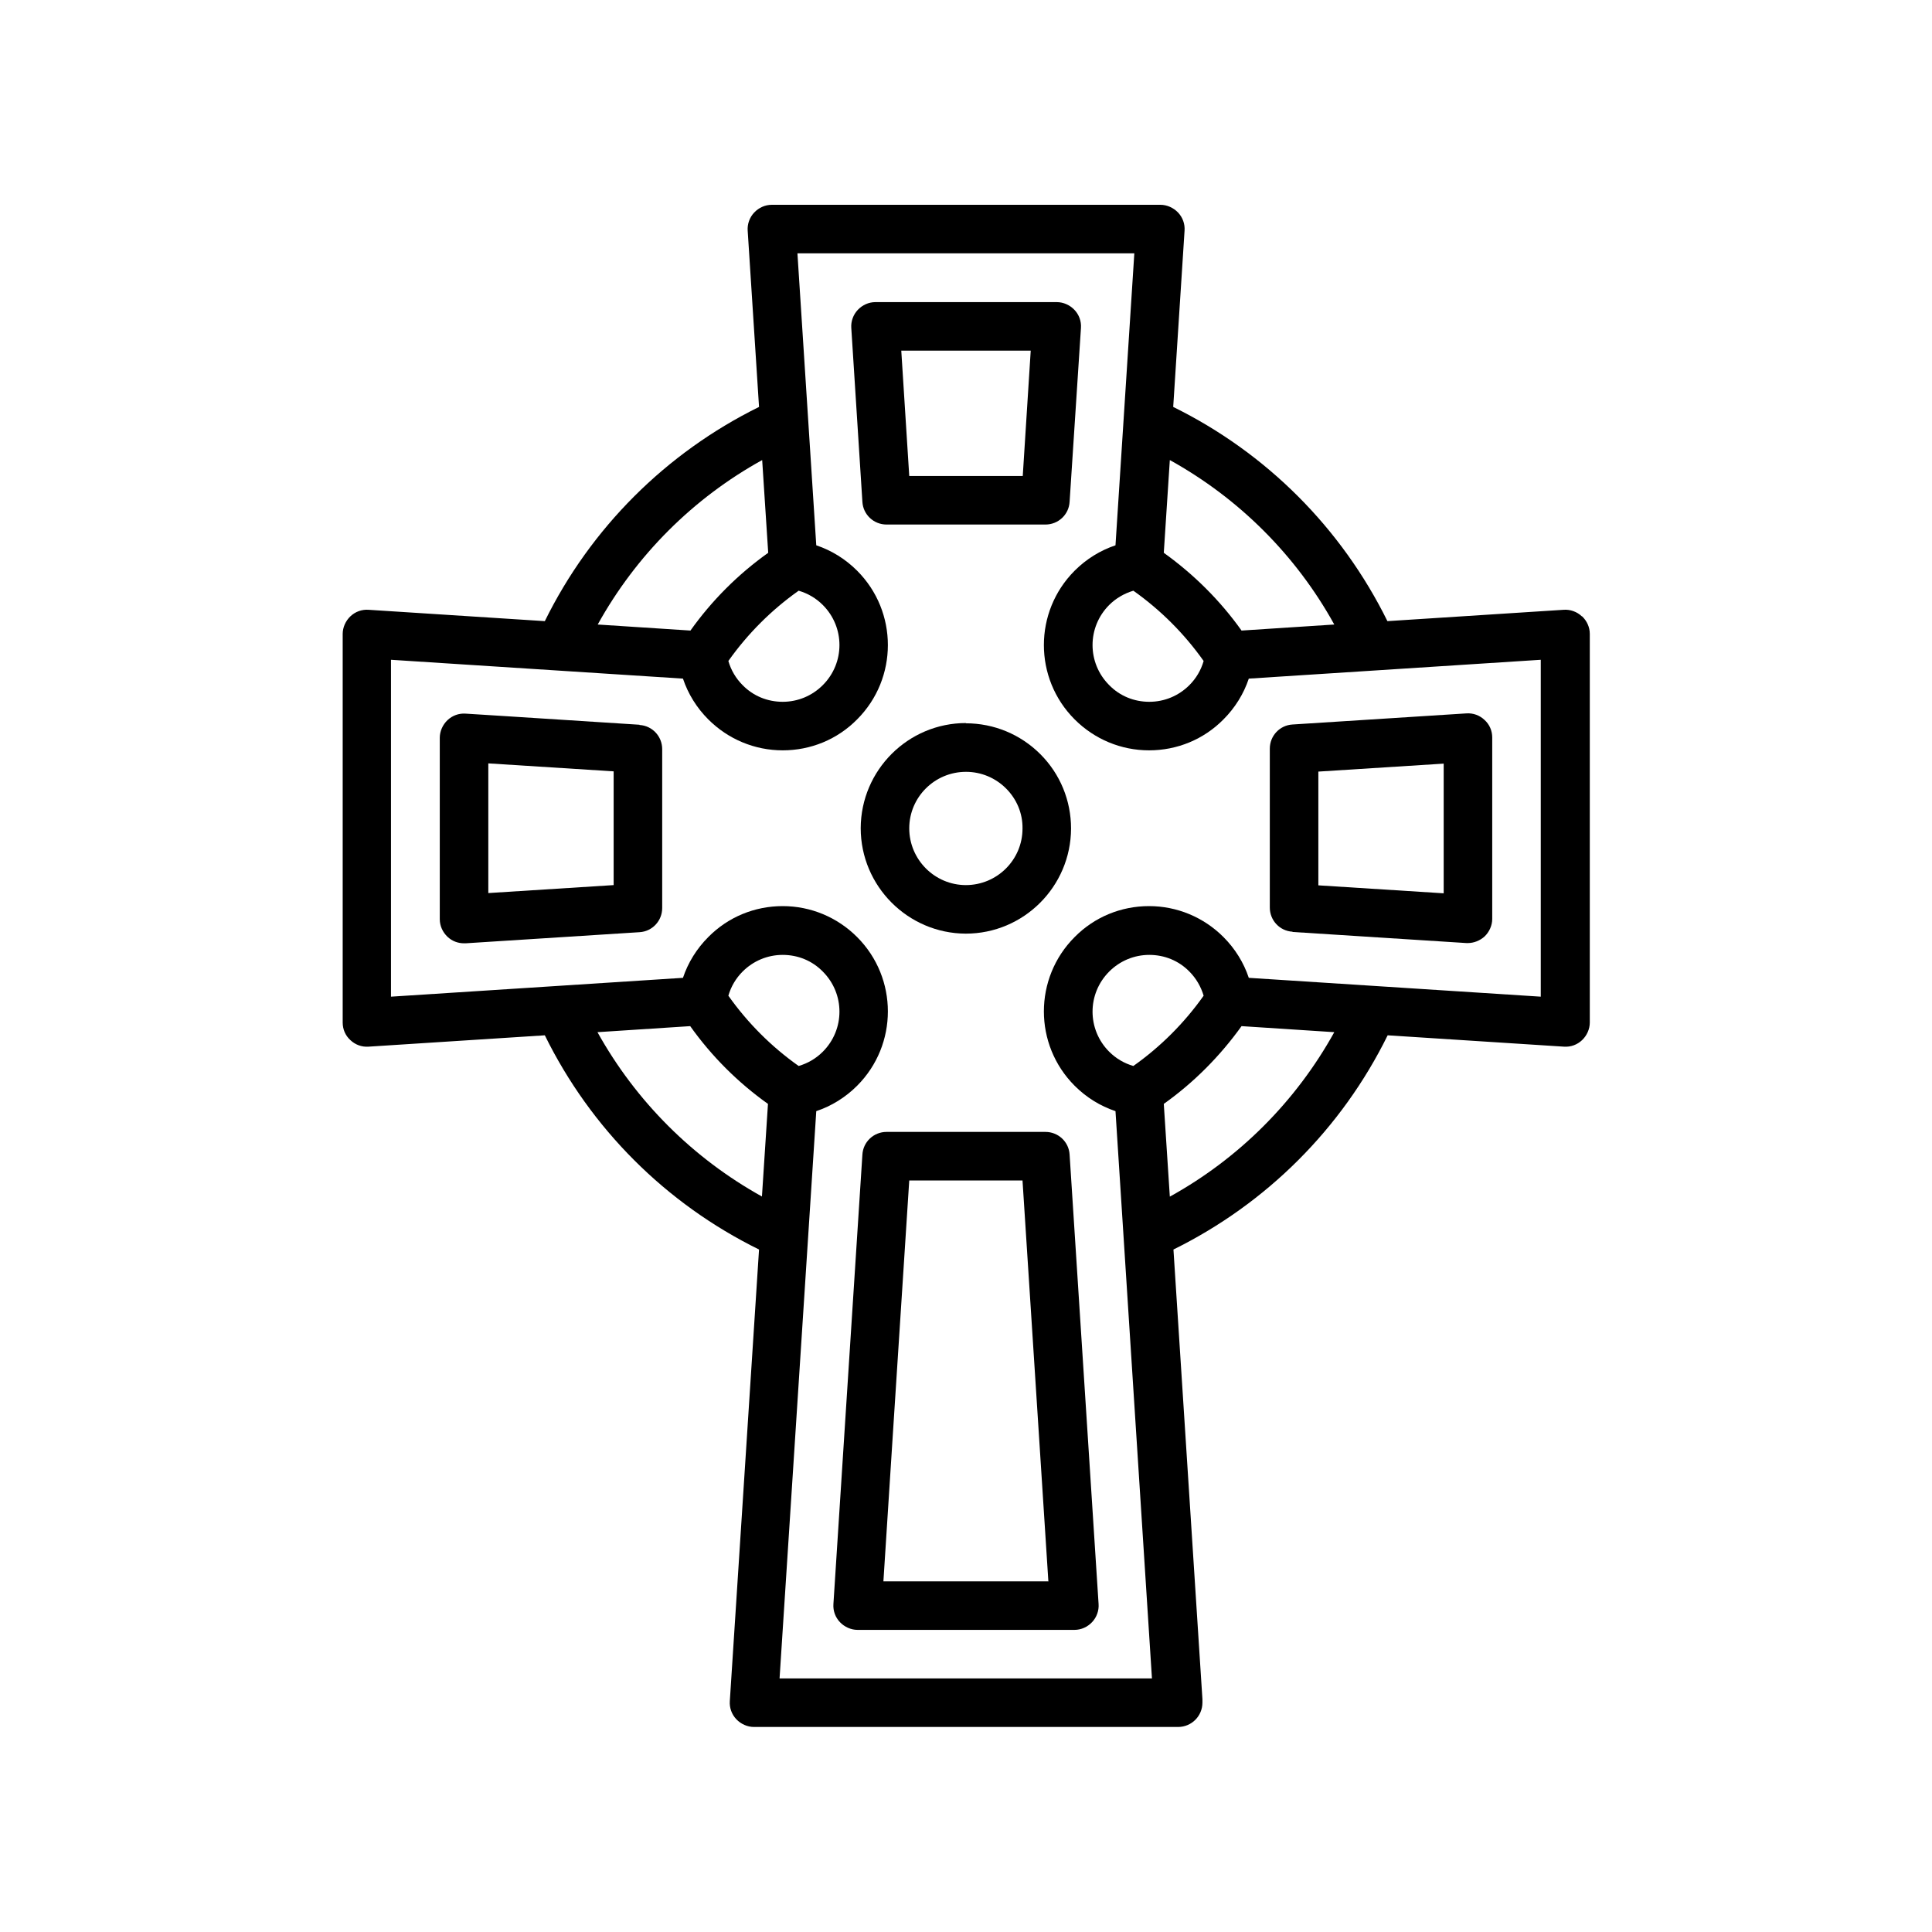 <?xml version="1.0" encoding="UTF-8"?>
<svg id="Layer_1" data-name="Layer 1" xmlns="http://www.w3.org/2000/svg" viewBox="0 0 80 80">
  <path d="M65.5,25.52c-.2-.19-.48-.29-.75-.27l-7.3.47c-1.9-3.85-5.01-6.97-8.87-8.87l.47-7.3c.02-.28-.08-.55-.27-.75-.19-.2-.46-.32-.73-.32h-16.09c-.28,0-.54.12-.73.32-.19.2-.29.48-.27.75l.47,7.3c-3.85,1.9-6.97,5.01-8.87,8.87l-7.3-.47c-.28-.02-.55.08-.75.27-.2.19-.32.46-.32.73v16.09c0,.28.11.54.32.73.2.19.47.29.75.27l7.3-.47c1.9,3.86,5.01,6.97,8.87,8.87l-1.21,18.7c-.02.28.08.55.27.75.19.2.46.32.73.32h17.56c.56,0,1.01-.45,1.01-1.01,0-.05,0-.09,0-.14l-1.2-18.62c3.85-1.9,6.97-5.01,8.87-8.87l7.3.47c.28.02.55-.08.75-.27.2-.19.32-.46.32-.73v-16.09c0-.28-.12-.54-.32-.73ZM48.44,19.05c2.87,1.59,5.23,3.95,6.81,6.81l-3.84.25c-.89-1.25-1.98-2.33-3.22-3.22l.25-3.84ZM49.84,27.37c-.11.38-.31.72-.59,1-.44.44-1.03.69-1.66.69s-1.22-.24-1.66-.69c-.92-.92-.92-2.4,0-3.32.28-.28.63-.48,1-.59,1.13.8,2.11,1.78,2.91,2.91ZM31.56,19.05l.25,3.84c-1.25.89-2.33,1.97-3.22,3.22l-3.84-.25c1.59-2.87,3.95-5.23,6.81-6.81ZM33.07,24.46c.38.11.72.31,1,.59.92.92.92,2.4,0,3.32-.44.44-1.03.69-1.66.69s-1.22-.24-1.66-.69c-.28-.28-.48-.62-.59-1,.8-1.13,1.78-2.11,2.91-2.91ZM31.56,49.55c-2.87-1.59-5.23-3.95-6.82-6.81l3.84-.25c.89,1.25,1.97,2.33,3.22,3.22l-.25,3.84ZM30.16,41.23c.11-.38.31-.72.59-1,.44-.44,1.03-.69,1.66-.69s1.22.24,1.66.69c.92.92.92,2.4,0,3.32-.28.28-.62.48-1,.59-1.13-.8-2.11-1.78-2.91-2.91ZM48.44,49.55l-.25-3.84c1.25-.89,2.33-1.98,3.22-3.22l3.84.25c-1.59,2.87-3.95,5.23-6.81,6.81ZM46.93,44.14c-.38-.11-.72-.31-1-.59-.92-.92-.92-2.4,0-3.32.44-.44,1.03-.69,1.66-.69s1.22.24,1.66.69c.28.28.48.63.59,1-.8,1.13-1.78,2.11-2.91,2.91ZM63.8,41.27l-12.09-.78c-.21-.63-.57-1.21-1.05-1.69-.82-.82-1.92-1.28-3.08-1.28s-2.26.45-3.08,1.28c-1.7,1.7-1.7,4.46,0,6.16.48.48,1.06.84,1.69,1.05l1.51,23.49h-15.42l1.52-23.49c.63-.21,1.21-.57,1.69-1.05,1.7-1.7,1.7-4.46,0-6.16-.82-.82-1.92-1.28-3.08-1.28s-2.26.45-3.08,1.28c-.48.48-.84,1.06-1.05,1.69l-12.09.78v-13.95l12.09.78c.21.63.57,1.21,1.05,1.69.82.82,1.92,1.28,3.08,1.28s2.26-.45,3.08-1.28c1.7-1.7,1.7-4.46,0-6.16-.48-.48-1.06-.84-1.69-1.05l-.78-12.09h13.95l-.78,12.09c-.63.21-1.21.57-1.69,1.05-1.7,1.7-1.7,4.46,0,6.16.82.82,1.92,1.28,3.08,1.28s2.26-.45,3.08-1.28c.48-.48.84-1.06,1.05-1.69l12.09-.78v13.95Z"/>
  <path d="M36.71,46.87c-.53,0-.97.41-1,.94l-.73,11.31-.47,7.3c-.02.28.08.55.27.75.19.2.46.32.73.32h8.98c.28,0,.54-.12.73-.32s.29-.48.27-.75l-1.2-18.61c-.03-.53-.47-.94-1-.94,0,0-6.58,0-6.58,0ZM43.42,65.48h-6.84l.4-6.23.67-10.37h4.69s1.07,16.59,1.07,16.59Z"/>
  <path d="M53.52,38.59l7.2.46s.04,0,.06,0c.25,0,.5-.1.69-.27.2-.19.32-.46.32-.73v-7.51c0-.28-.11-.54-.32-.73-.2-.19-.47-.29-.75-.27l-7.2.46c-.53.03-.94.47-.94,1v6.58c0,.53.41.97.94,1ZM54.59,31.95l5.19-.33v5.37l-5.19-.33v-4.7Z"/>
  <path d="M44.29,20.78l.47-7.2c.02-.28-.08-.55-.27-.75s-.46-.32-.73-.32h-7.51c-.28,0-.54.12-.73.32s-.29.48-.27.75l.46,7.2c.03.53.47.94,1,.94h6.58c.53,0,.97-.41,1-.94ZM42.35,19.71h-4.7l-.33-5.19h5.36l-.33,5.19Z"/>
  <path d="M26.48,30.01l-5.61-.36-1.59-.1c-.28-.02-.55.08-.75.27-.2.19-.32.46-.32.73v7.51c0,.28.12.54.32.73.19.18.43.27.69.27.02,0,.04,0,.06,0l7.2-.46c.53-.03.94-.47.94-1v-6.58c0-.53-.41-.97-.94-1ZM25.41,36.65l-5.19.33v-5.37l5.19.33v4.7Z"/>
  <path d="M40,29.94c-2.4,0-4.35,1.95-4.36,4.35,0,2.4,1.95,4.36,4.35,4.37h0c2.4,0,4.35-1.95,4.36-4.35,0-1.16-.45-2.26-1.27-3.08-.82-.82-1.92-1.28-3.09-1.28ZM40,36.65v1.01-1.01c-1.3,0-2.35-1.06-2.35-2.35,0-1.29,1.05-2.34,2.35-2.34.63,0,1.22.25,1.66.69.44.44.69,1.03.68,1.66,0,1.29-1.05,2.34-2.35,2.34Z"/>
</svg>